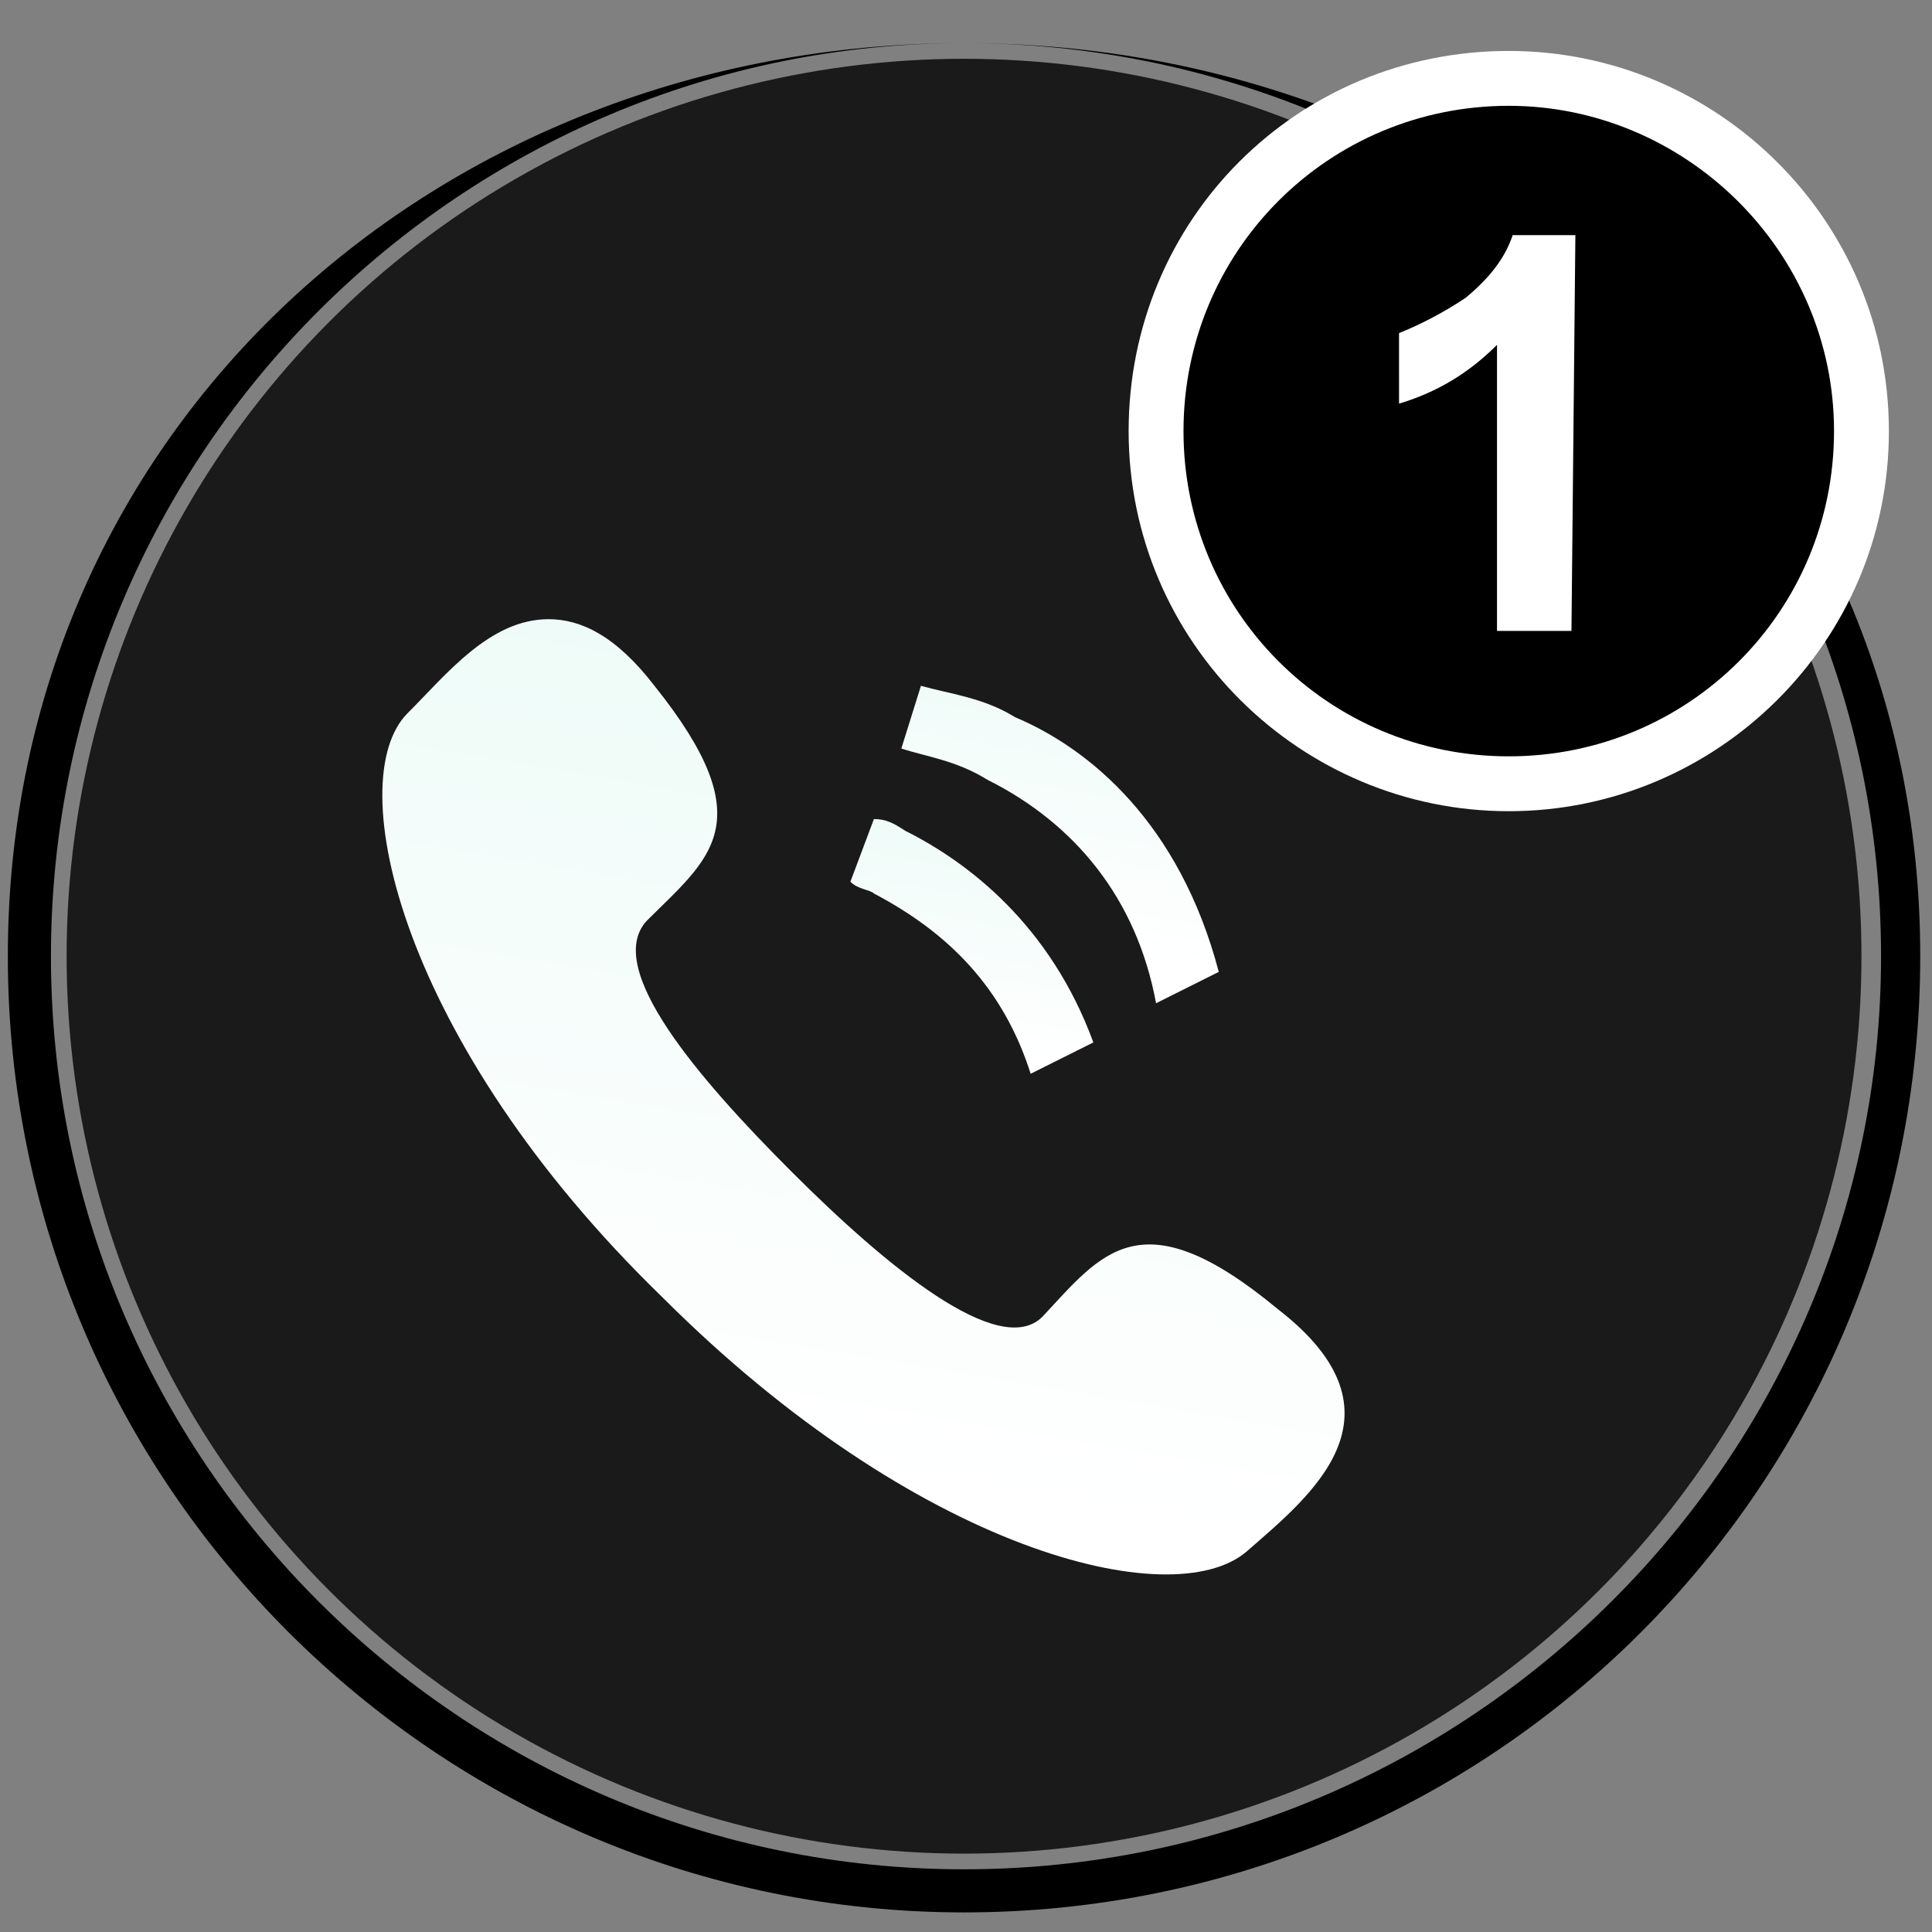 <?xml version="1.0" encoding="utf-8"?>
<!-- Generator: Adobe Illustrator 24.1.2, SVG Export Plug-In . SVG Version: 6.00 Build 0)  -->
<svg version="1.1"
	 id="svg2" xmlns:cc="http://creativecommons.org/ns#" xmlns:dc="http://purl.org/dc/elements/1.1/" xmlns:rdf="http://www.w3.org/1999/02/22-rdf-syntax-ns#" xmlns:svg="http://www.w3.org/2000/svg"
	 xmlns="http://www.w3.org/2000/svg" xmlns:xlink="http://www.w3.org/1999/xlink" x="0px" y="0px" width="49.3px" height="49.3px"
	 viewBox="0 0 49.3 49.3" style="enable-background:new 0 0 49.3 49.3;" xml:space="preserve">
<rect x="0" y="0" width="49.3" height="49.3" fill="#808080" stroke="none"/>
<style type="text/css">
	.st0{opacity:0.8;}
	.st1{fill:url(#path44_2_);}
	.st2{fill:url(#path66_2_);}
	.st3{fill:url(#path110_2_);}
	.st4{fill:#FFFFFF;}
</style>
<path d="M24.6,48.8c-13.4,0-24.4-10.9-24.4-24.4s11-23.3,24.4-23.3S49,10.9,49,24.4S38.1,48.8,24.6,48.8z M24.6,1.1
	C11.8,1.1,1.3,11.5,1.3,24.4s10.5,23.3,23.3,23.3C37.5,47.7,48,37.2,48,24.4C48,11.5,37.5,1.1,24.6,1.1z"/>
<circle class="st0" cx="24.6" cy="24.4" r="22.9"/>
<g id="g24_1_">
	<g id="g26_1_">
		<g id="g32_1_">
			<g id="g34_1_">
				
					<linearGradient id="path44_2_" gradientUnits="userSpaceOnUse" x1="-2400.311" y1="1676.093" x2="-2399.118" y2="1676.093" gradientTransform="matrix(4.173 -23.666 -23.666 -4.173 49703.988 -49773.582)">
					<stop  offset="0" style="stop-color:#FFFFFF"/>
					<stop  offset="1.941750e-02" style="stop-color:#FFFFFF"/>
					<stop  offset="1" style="stop-color:#E8FAF5"/>
				</linearGradient>
				<path id="path44_1_" class="st1" d="M10.4,18.2c-1.7,1.7-0.2,8.4,6.5,14.9l0,0c6.5,6.5,13,8.1,14.9,6.5l0,0
					c1.6-1.4,4.3-3.5,0.8-6.2l0,0c-3.5-2.9-4.5-1.4-6,0.2l0,0c-1.1,1.1-4-1.3-6.4-3.7l0,0c-2.4-2.4-4.8-5.2-3.7-6.4l0,0
					c1.6-1.6,3-2.5,0.2-6l0,0c-1-1.3-1.9-1.7-2.7-1.7l0,0C12.5,15.8,11.4,17.2,10.4,18.2"/>
			</g>
		</g>
	</g>
</g>
<g id="g46_1_">
	<g id="g48_1_">
		<g id="g54_1_">
			<g id="g56_1_">
				
					<linearGradient id="path66_2_" gradientUnits="userSpaceOnUse" x1="-2658.415" y1="1333.357" x2="-2657.222" y2="1333.357" gradientTransform="matrix(1.111 -6.303 -6.303 -1.111 11383.63 -15247.602)">
					<stop  offset="0" style="stop-color:#FFFFFF"/>
					<stop  offset="1.941750e-02" style="stop-color:#FFFFFF"/>
					<stop  offset="1" style="stop-color:#E8FAF5"/>
				</linearGradient>
				<path id="path66_1_" class="st2" d="M21.7,22.5c0.2,0.2,0.5,0.2,0.6,0.3l0,0c1.9,1,3.3,2.4,4,4.6l0,0l1.6-0.8
					c-1.1-3-3.2-4.6-4.8-5.4l0,0c-0.3-0.2-0.5-0.3-0.8-0.3l0,0L21.7,22.5z"/>
			</g>
		</g>
	</g>
</g>
<g id="g90_1_">
	<g id="g92_1_">
		<g id="g98_1_">
			<g id="g100_1_">
				
					<linearGradient id="path110_2_" gradientUnits="userSpaceOnUse" x1="-2591.263" y1="1422.437" x2="-2590.07" y2="1422.437" gradientTransform="matrix(1.373 -7.788 -7.788 -1.373 14663.724 -18203.496)">
					<stop  offset="0" style="stop-color:#FFFFFF"/>
					<stop  offset="1.941750e-02" style="stop-color:#FFFFFF"/>
					<stop  offset="1" style="stop-color:#E8FAF5"/>
				</linearGradient>
				<path id="path110_1_" class="st3" d="M23,19.1c0.6,0.2,1.4,0.3,2.2,0.8l0,0c2.2,1.1,3.8,3,4.3,5.7l0,0l1.6-0.8
					c-1-3.8-3.3-5.7-5.2-6.5l0,0c-0.8-0.5-1.7-0.6-2.4-0.8l0,0L23,19.1z"/>
			</g>
		</g>
	</g>
</g>
<circle cx="38.5" cy="11" r="9"/>
<path class="st4" d="M38.5,20.7c-5.3,0-9.7-4.3-9.7-9.7s4.3-9.7,9.7-9.7c5.3,0,9.7,4.3,9.7,9.7S43.8,20.7,38.5,20.7z M38.5,2.7
	c-4.6,0-8.3,3.7-8.3,8.3s3.7,8.3,8.3,8.3s8.3-3.7,8.3-8.3S43,2.7,38.5,2.7z"/>
<g>
	<path class="st4" d="M40.1,16.1h-1.9V8.8c-0.7,0.7-1.5,1.2-2.5,1.5V8.5c0.5-0.2,1.1-0.5,1.7-0.9c0.6-0.5,1-1,1.2-1.6h1.6L40.1,16.1
		L40.1,16.1z"/>
</g>
</svg>
